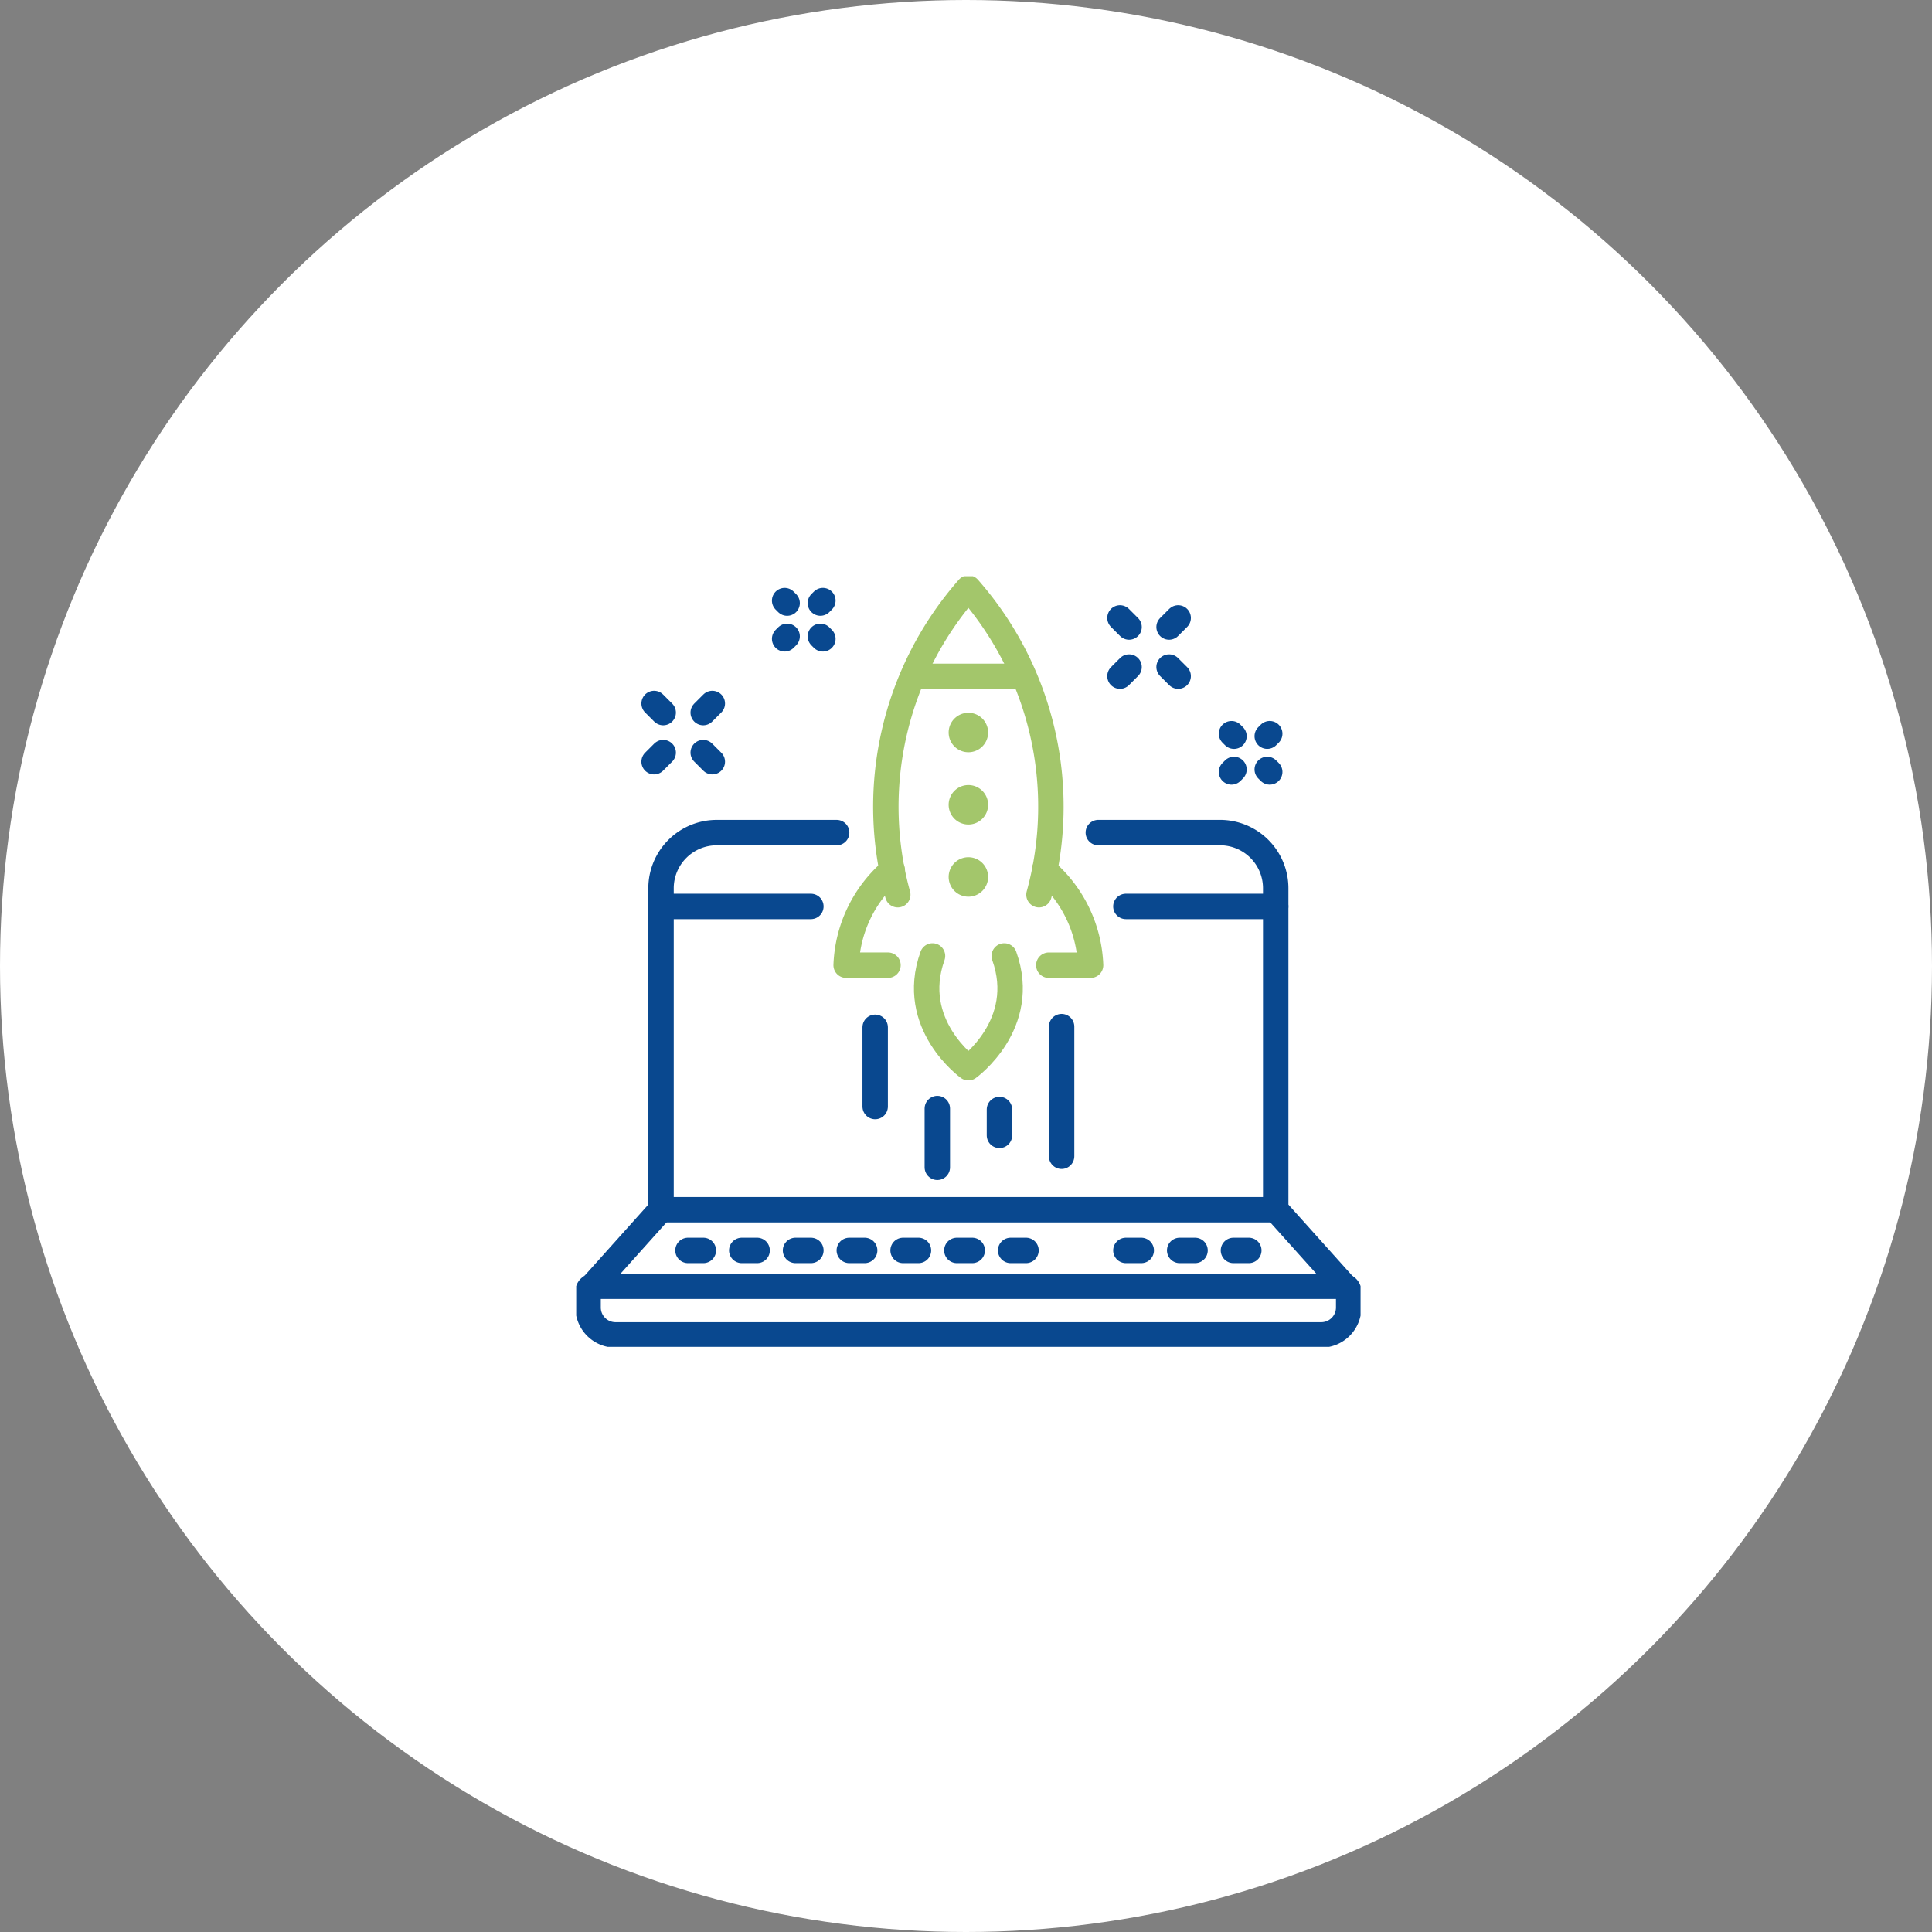 <svg xmlns="http://www.w3.org/2000/svg" xmlns:xlink="http://www.w3.org/1999/xlink" width="114" height="114" viewBox="0 0 114 114">
  <rect x="0" y="0" width="114" height="114" fill="#808080" stroke="none"/>
  <defs>
    <clipPath id="clip-path">
      <rect id="Rettangolo_321" data-name="Rettangolo 321" width="46.282" height="45.472" fill="none" stroke="#09488f" stroke-width="1.5"/>
    </clipPath>
  </defs>
  <g id="Raggruppa_590" data-name="Raggruppa 590" transform="translate(-973 -1507)">
    <circle id="Ellisse_66" data-name="Ellisse 66" cx="57" cy="57" r="57" transform="translate(973 1507)" fill="#fff"/>
    <g id="Raggruppa_589" data-name="Raggruppa 589" transform="translate(1007 1541)">
      <g id="Raggruppa_237" data-name="Raggruppa 237" transform="translate(0 0)" clip-path="url(#clip-path)">
        <path id="Tracciato_2737" data-name="Tracciato 2737" d="M1.31,59.748H45.569a.31.31,0,0,1,.311.31V61a1.618,1.618,0,0,1-1.618,1.618H2.618A1.618,1.618,0,0,1,1,61v-.945A.31.31,0,0,1,1.31,59.748Z" transform="translate(-0.299 -17.85)" fill="none" stroke="#09488f" stroke-linecap="round" stroke-linejoin="round" stroke-width="1.5"/>
        <line id="Linea_123" data-name="Linea 123" x2="8.84" transform="translate(32.434 19.485)" fill="none" stroke="#09488f" stroke-linecap="round" stroke-linejoin="round" stroke-width="1.5"/>
        <line id="Linea_124" data-name="Linea 124" x2="8.839" transform="translate(5.008 19.485)" fill="none" stroke="#09488f" stroke-linecap="round" stroke-linejoin="round" stroke-width="1.5"/>
        <path id="Tracciato_2738" data-name="Tracciato 2738" d="M43.933,21.574h7.179A3.286,3.286,0,0,1,54.4,24.861V43.81l4.08,4.549" transform="translate(-13.125 -6.446)" fill="none" stroke="#09488f" stroke-linecap="round" stroke-linejoin="round" stroke-width="1.5"/>
        <path id="Tracciato_2739" data-name="Tracciato 2739" d="M1.323,48.36,5.4,43.811V24.862A3.287,3.287,0,0,1,8.69,21.575h7.072" transform="translate(-0.395 -6.446)" fill="none" stroke="#09488f" stroke-linecap="round" stroke-linejoin="round" stroke-width="1.5"/>
        <line id="Linea_125" data-name="Linea 125" x2="36.266" transform="translate(5.008 37.38)" fill="none" stroke="#09488f" stroke-linecap="round" stroke-linejoin="round" stroke-width="1.5"/>
        <line id="Linea_126" data-name="Linea 126" x2="0.907" transform="translate(22.461 39.783)" fill="none" stroke="#09488f" stroke-linecap="round" stroke-linejoin="round" stroke-width="1.5"/>
        <line id="Linea_127" data-name="Linea 127" x2="0.907" transform="translate(25.634 39.783)" fill="none" stroke="#09488f" stroke-linecap="round" stroke-linejoin="round" stroke-width="1.5"/>
        <line id="Linea_128" data-name="Linea 128" x2="0.907" transform="translate(16.114 39.783)" fill="none" stroke="#09488f" stroke-linecap="round" stroke-linejoin="round" stroke-width="1.5"/>
        <line id="Linea_129" data-name="Linea 129" x2="0.907" transform="translate(19.288 39.783)" fill="none" stroke="#09488f" stroke-linecap="round" stroke-linejoin="round" stroke-width="1.5"/>
        <line id="Linea_130" data-name="Linea 130" x2="0.907" transform="translate(12.941 39.783)" fill="none" stroke="#09488f" stroke-linecap="round" stroke-linejoin="round" stroke-width="1.5"/>
        <line id="Linea_131" data-name="Linea 131" x2="0.907" transform="translate(6.595 39.783)" fill="none" stroke="#09488f" stroke-linecap="round" stroke-linejoin="round" stroke-width="1.5"/>
        <line id="Linea_132" data-name="Linea 132" x2="0.907" transform="translate(9.768 39.783)" fill="none" stroke="#09488f" stroke-linecap="round" stroke-linejoin="round" stroke-width="1.5"/>
        <line id="Linea_133" data-name="Linea 133" x2="0.907" transform="translate(35.608 39.783)" fill="none" stroke="#09488f" stroke-linecap="round" stroke-linejoin="round" stroke-width="1.5"/>
        <line id="Linea_134" data-name="Linea 134" x2="0.907" transform="translate(38.781 39.783)" fill="none" stroke="#09488f" stroke-linecap="round" stroke-linejoin="round" stroke-width="1.5"/>
        <line id="Linea_135" data-name="Linea 135" x2="0.907" transform="translate(32.434 39.783)" fill="none" stroke="#09488f" stroke-linecap="round" stroke-linejoin="round" stroke-width="1.5"/>
        <path id="Tracciato_2740" data-name="Tracciato 2740" d="M25.436,24.727a7.746,7.746,0,0,0-2.722,5.612h2.468" transform="translate(-6.786 -7.388)" fill="none" stroke="#a3c66b" stroke-linecap="round" stroke-linejoin="round" stroke-width="1.5"/>
        <path id="Tracciato_2741" data-name="Tracciato 2741" d="M39.4,24.726a7.746,7.746,0,0,1,2.723,5.613H39.658" transform="translate(-11.772 -7.387)" fill="none" stroke="#a3c66b" stroke-linecap="round" stroke-linejoin="round" stroke-width="1.5"/>
        <path id="Tracciato_2742" data-name="Tracciato 2742" d="M35.1,19.093A19.523,19.523,0,0,0,30.935,1a19.524,19.524,0,0,0-4.167,18.093" transform="translate(-7.794 -0.299)" fill="none" stroke="#a3c66b" stroke-linecap="round" stroke-linejoin="round" stroke-width="1.5"/>
        <line id="Linea_136" data-name="Linea 136" x2="6.45" transform="translate(19.916 5.908)" fill="none" stroke="#a3c66b" stroke-linecap="round" stroke-linejoin="round" stroke-width="1.5"/>
        <path id="Tracciato_2743" data-name="Tracciato 2743" d="M33.668,12.656A1.164,1.164,0,1,0,32.5,13.82,1.164,1.164,0,0,0,33.668,12.656Z" transform="translate(-9.363 -3.433)" fill="#a3c66b"/>
        <path id="Tracciato_2744" data-name="Tracciato 2744" d="M33.668,18.732A1.164,1.164,0,1,0,32.5,19.9,1.164,1.164,0,0,0,33.668,18.732Z" transform="translate(-9.363 -5.249)" fill="#a3c66b"/>
        <path id="Tracciato_2745" data-name="Tracciato 2745" d="M33.668,24.809A1.164,1.164,0,1,0,32.5,25.974,1.164,1.164,0,0,0,33.668,24.809Z" transform="translate(-9.363 -7.064)" fill="#a3c66b"/>
        <path id="Tracciato_2746" data-name="Tracciato 2746" d="M29.833,31.954c-1.447,4.037,2.117,6.594,2.117,6.594s3.564-2.557,2.116-6.594" transform="translate(-8.809 -9.547)" fill="none" stroke="#a3c66b" stroke-linecap="round" stroke-linejoin="round" stroke-width="1.5"/>
        <line id="Linea_137" data-name="Linea 137" y1="1.525" transform="translate(24.974 31.468)" fill="none" stroke="#09488f" stroke-linecap="round" stroke-linejoin="round" stroke-width="1.5"/>
        <line id="Linea_138" data-name="Linea 138" y1="7.649" transform="translate(28.641 26.577)" fill="none" stroke="#09488f" stroke-linecap="round" stroke-linejoin="round" stroke-width="1.5"/>
        <line id="Linea_139" data-name="Linea 139" y1="3.467" transform="translate(21.308 31.412)" fill="none" stroke="#09488f" stroke-linecap="round" stroke-linejoin="round" stroke-width="1.5"/>
        <line id="Linea_140" data-name="Linea 140" y1="4.675" transform="translate(17.641 26.617)" fill="none" stroke="#09488f" stroke-linecap="round" stroke-linejoin="round" stroke-width="1.5"/>
        <line id="Linea_141" data-name="Linea 141" y1="0.537" x2="0.537" transform="translate(4.596 10.408)" fill="none" stroke="#09488f" stroke-linecap="round" stroke-linejoin="round" stroke-width="1.5"/>
        <line id="Linea_142" data-name="Linea 142" y1="0.537" x2="0.537" transform="translate(7.494 7.51)" fill="none" stroke="#09488f" stroke-linecap="round" stroke-linejoin="round" stroke-width="1.5"/>
        <line id="Linea_143" data-name="Linea 143" x1="0.537" y1="0.537" transform="translate(7.494 10.408)" fill="none" stroke="#09488f" stroke-linecap="round" stroke-linejoin="round" stroke-width="1.5"/>
        <line id="Linea_144" data-name="Linea 144" x1="0.537" y1="0.537" transform="translate(4.596 7.51)" fill="none" stroke="#09488f" stroke-linecap="round" stroke-linejoin="round" stroke-width="1.5"/>
        <line id="Linea_145" data-name="Linea 145" x1="0.147" y1="0.147" transform="translate(12.299 1.439)" fill="none" stroke="#09488f" stroke-linecap="round" stroke-linejoin="round" stroke-width="1.5"/>
        <line id="Linea_146" data-name="Linea 146" x1="0.147" y1="0.147" transform="translate(14.408 3.548)" fill="none" stroke="#09488f" stroke-linecap="round" stroke-linejoin="round" stroke-width="1.5"/>
        <line id="Linea_147" data-name="Linea 147" x1="0.147" y2="0.147" transform="translate(12.299 3.548)" fill="none" stroke="#09488f" stroke-linecap="round" stroke-linejoin="round" stroke-width="1.5"/>
        <line id="Linea_148" data-name="Linea 148" x1="0.147" y2="0.147" transform="translate(14.408 1.438)" fill="none" stroke="#09488f" stroke-linecap="round" stroke-linejoin="round" stroke-width="1.5"/>
        <line id="Linea_149" data-name="Linea 149" y1="0.537" x2="0.537" transform="translate(32.085 5.359)" fill="none" stroke="#09488f" stroke-linecap="round" stroke-linejoin="round" stroke-width="1.5"/>
        <line id="Linea_150" data-name="Linea 150" y1="0.537" x2="0.537" transform="translate(34.983 2.461)" fill="none" stroke="#09488f" stroke-linecap="round" stroke-linejoin="round" stroke-width="1.5"/>
        <line id="Linea_151" data-name="Linea 151" x1="0.537" y1="0.537" transform="translate(34.983 5.359)" fill="none" stroke="#09488f" stroke-linecap="round" stroke-linejoin="round" stroke-width="1.5"/>
        <line id="Linea_152" data-name="Linea 152" x1="0.537" y1="0.537" transform="translate(32.085 2.461)" fill="none" stroke="#09488f" stroke-linecap="round" stroke-linejoin="round" stroke-width="1.5"/>
        <line id="Linea_153" data-name="Linea 153" x1="0.147" y1="0.147" transform="translate(38.666 9.293)" fill="none" stroke="#09488f" stroke-linecap="round" stroke-linejoin="round" stroke-width="1.5"/>
        <line id="Linea_154" data-name="Linea 154" x1="0.147" y1="0.147" transform="translate(40.775 11.402)" fill="none" stroke="#09488f" stroke-linecap="round" stroke-linejoin="round" stroke-width="1.5"/>
        <line id="Linea_155" data-name="Linea 155" x1="0.147" y2="0.147" transform="translate(38.666 11.402)" fill="none" stroke="#09488f" stroke-linecap="round" stroke-linejoin="round" stroke-width="1.5"/>
        <line id="Linea_156" data-name="Linea 156" x1="0.147" y2="0.147" transform="translate(40.775 9.292)" fill="none" stroke="#09488f" stroke-linecap="round" stroke-linejoin="round" stroke-width="1.5"/>
      </g>
    </g>
  </g>
</svg>
